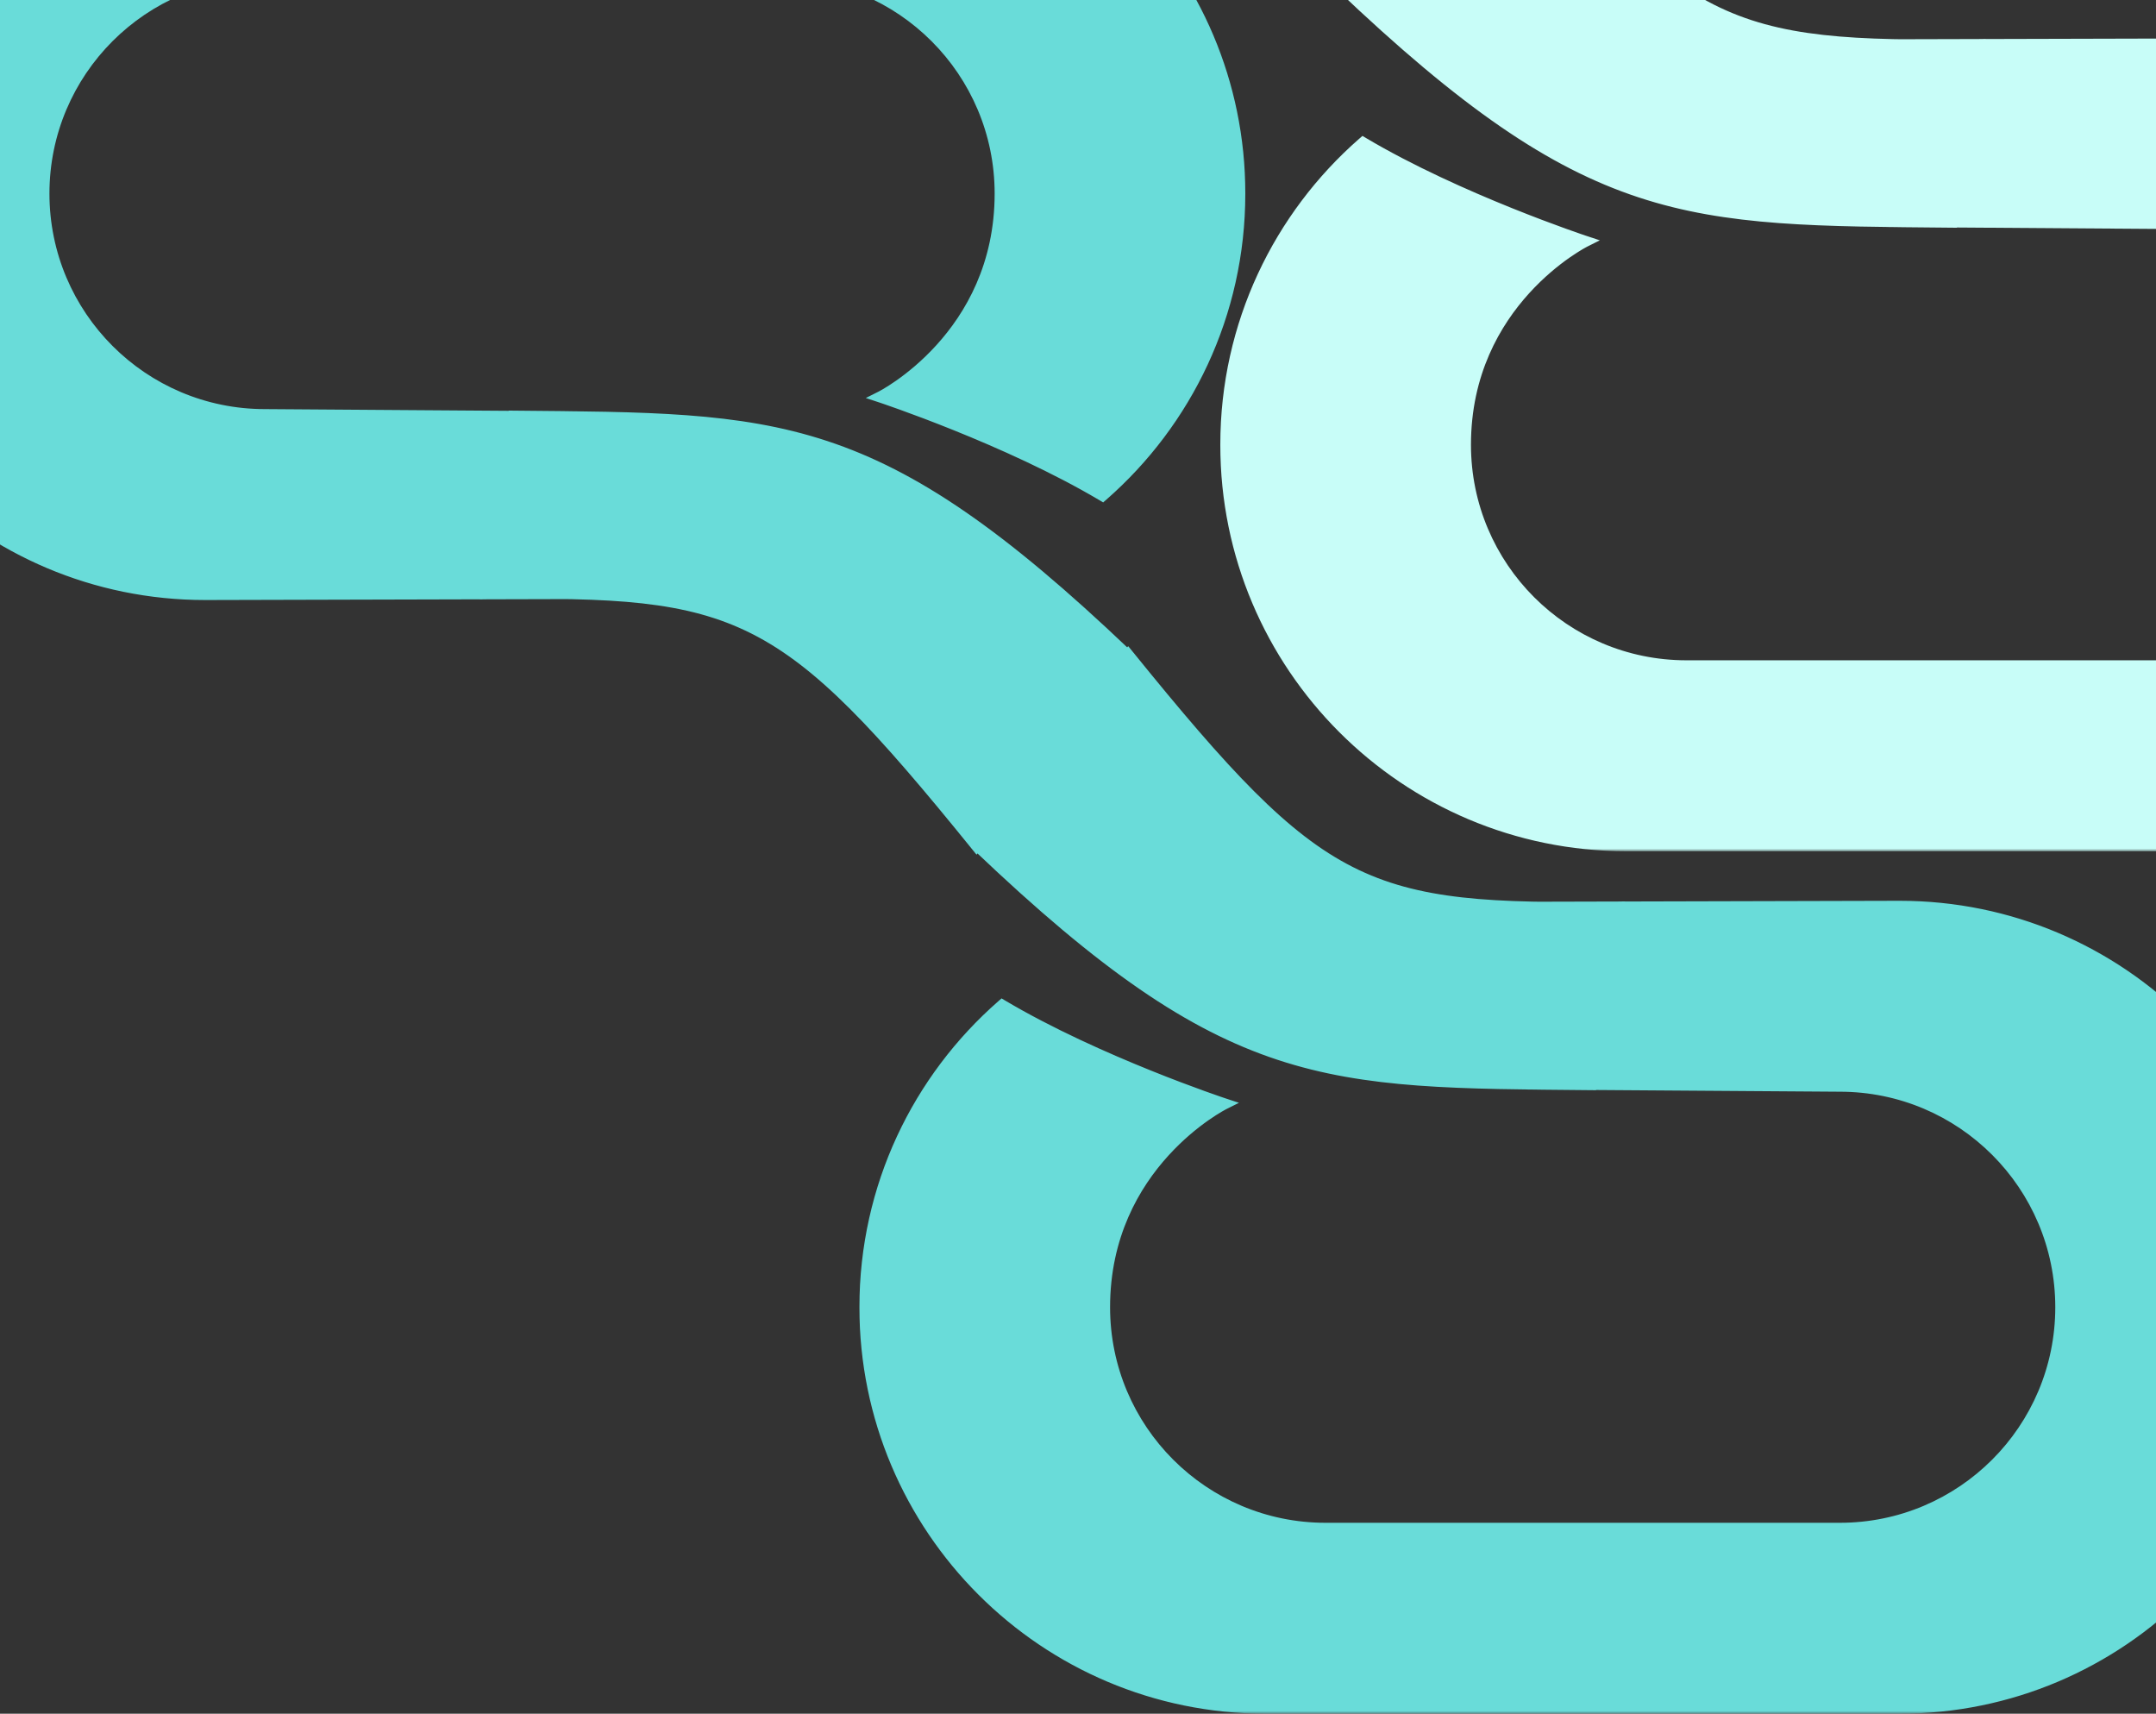 <svg width="375" height="298" viewBox="0 0 375 298" fill="none" xmlns="http://www.w3.org/2000/svg">
<rect x="0" y="0" width="375" height="298" fill="#333333" stroke="none"/>
<mask id="path-1-outside-1_6730_17335" maskUnits="userSpaceOnUse" x="-35" y="-37.021" width="252" height="186" fill="black">
<rect fill="white" x="-35" y="-37.021" width="252" height="186"/>
<path d="M-34 33.66C-34 -4.824 -2.803 -36.021 35.681 -36.021H145.922C184.405 -36.021 215.602 -4.824 215.602 33.66C215.602 54.589 206.375 73.364 191.766 86.136C175.183 76.297 153.202 69.02 153.202 69.02C153.202 69.02 174.002 58.62 174.002 33.66C174.002 12.408 156.774 -4.821 135.522 -4.821H46.081C24.829 -4.821 7.6 12.408 7.6 33.66C7.6 54.912 24.829 72.14 46.081 72.14L100.384 72.521C98.992 72.701 98.527 72.504 97.088 72.691C96.385 72.782 95.676 72.874 94.961 72.967L99.121 103.176L35.681 103.34C-2.803 103.34 -34 72.143 -34 33.66Z"/>
<path d="M102.653 103.242L142.589 103.34C132.286 100.375 120.593 100.458 102.653 103.242Z"/>
<path d="M89.336 72.407C135.648 72.856 152.162 72.14 195.842 113.74L169.842 147.021C136.273 105.572 128.81 102.514 84.633 103.214L89.336 72.407Z"/>
</mask>
<path d="M-34 33.66C-34 -4.824 -2.803 -36.021 35.681 -36.021H145.922C184.405 -36.021 215.602 -4.824 215.602 33.66C215.602 54.589 206.375 73.364 191.766 86.136C175.183 76.297 153.202 69.02 153.202 69.02C153.202 69.02 174.002 58.62 174.002 33.66C174.002 12.408 156.774 -4.821 135.522 -4.821H46.081C24.829 -4.821 7.6 12.408 7.6 33.66C7.6 54.912 24.829 72.14 46.081 72.14L100.384 72.521C98.992 72.701 98.527 72.504 97.088 72.691C96.385 72.782 95.676 72.874 94.961 72.967L99.121 103.176L35.681 103.34C-2.803 103.34 -34 72.143 -34 33.66Z" fill="#69DCD9"/>
<path d="M102.653 103.242L142.589 103.34C132.286 100.375 120.593 100.458 102.653 103.242Z" fill="#69DCD9"/>
<path d="M89.336 72.407C135.648 72.856 152.162 72.14 195.842 113.74L169.842 147.021C136.273 105.572 128.81 102.514 84.633 103.214L89.336 72.407Z" fill="#69DCD9"/>
<path d="M191.766 86.136L191.256 86.996L191.879 87.366L192.424 86.889L191.766 86.136ZM153.202 69.02L152.754 68.126L150.589 69.209L152.887 69.969L153.202 69.02ZM46.081 72.14L46.088 71.14H46.081V72.14ZM100.384 72.521L100.512 73.513L100.391 71.521L100.384 72.521ZM97.088 72.691L97.217 73.682L97.088 72.691ZM94.961 72.967L94.832 71.975L93.833 72.105L93.971 73.103L94.961 72.967ZM99.121 103.176L99.124 104.176L100.268 104.173L100.112 103.04L99.121 103.176ZM35.681 103.34V104.34L35.683 104.34L35.681 103.34ZM102.653 103.242L102.499 102.254L102.65 104.242L102.653 103.242ZM142.589 103.34L142.587 104.34L142.866 102.379L142.589 103.34ZM89.336 72.407L89.346 71.407L88.478 71.399L88.348 72.256L89.336 72.407ZM195.842 113.74L196.63 114.356L197.188 113.642L196.532 113.016L195.842 113.74ZM169.842 147.021L169.065 147.65L169.856 148.627L170.63 147.636L169.842 147.021ZM84.633 103.214L83.645 103.063L83.466 104.232L84.649 104.214L84.633 103.214ZM35.681 -37.021C-3.355 -37.021 -35 -5.376 -35 33.66H-33C-33 -4.272 -2.251 -35.021 35.681 -35.021V-37.021ZM145.922 -37.021H35.681V-35.021H145.922V-37.021ZM216.602 33.66C216.602 -5.376 184.957 -37.021 145.922 -37.021V-35.021C183.853 -35.021 214.602 -4.272 214.602 33.66H216.602ZM192.424 86.889C207.241 73.935 216.602 54.89 216.602 33.66H214.602C214.602 54.289 205.509 72.793 191.108 85.384L192.424 86.889ZM153.202 69.02C152.887 69.969 152.887 69.969 152.887 69.969C152.888 69.969 152.888 69.969 152.888 69.97C152.889 69.97 152.89 69.97 152.891 69.971C152.893 69.971 152.897 69.973 152.902 69.974C152.912 69.978 152.928 69.983 152.948 69.99C152.989 70.003 153.051 70.024 153.133 70.052C153.296 70.107 153.538 70.189 153.853 70.297C154.482 70.514 155.401 70.835 156.556 71.252C158.867 72.084 162.121 73.297 165.892 74.816C173.44 77.857 183.028 82.114 191.256 86.996L192.276 85.276C183.922 80.319 174.227 76.018 166.639 72.961C162.841 71.431 159.564 70.209 157.234 69.37C156.07 68.95 155.142 68.626 154.504 68.406C154.186 68.297 153.939 68.213 153.772 68.157C153.689 68.129 153.625 68.107 153.582 68.093C153.561 68.086 153.544 68.08 153.533 68.076C153.528 68.075 153.524 68.073 153.521 68.072C153.519 68.072 153.518 68.071 153.517 68.071C153.517 68.071 153.517 68.071 153.516 68.071C153.516 68.071 153.516 68.071 153.202 69.02ZM153.202 69.02C153.649 69.915 153.649 69.914 153.65 69.914C153.65 69.914 153.651 69.913 153.652 69.913C153.653 69.913 153.654 69.912 153.656 69.911C153.66 69.909 153.665 69.907 153.671 69.903C153.683 69.897 153.7 69.888 153.722 69.877C153.766 69.854 153.829 69.821 153.91 69.777C154.072 69.69 154.306 69.56 154.601 69.387C155.19 69.042 156.026 68.524 157.025 67.824C159.023 66.426 161.682 64.299 164.342 61.373C169.667 55.514 175.002 46.444 175.002 33.66H173.002C173.002 45.835 167.936 54.445 162.862 60.027C160.322 62.822 157.781 64.854 155.878 66.186C154.928 66.851 154.138 67.341 153.59 67.662C153.316 67.822 153.103 67.94 152.96 68.017C152.889 68.056 152.835 68.084 152.8 68.102C152.783 68.111 152.77 68.118 152.763 68.121C152.759 68.123 152.756 68.125 152.755 68.125C152.754 68.126 152.754 68.126 152.754 68.126C152.754 68.126 152.754 68.126 152.754 68.126C152.754 68.126 152.754 68.126 153.202 69.02ZM175.002 33.66C175.002 11.855 157.326 -5.821 135.522 -5.821V-3.821C156.221 -3.821 173.002 12.96 173.002 33.66H175.002ZM135.522 -5.821H46.081V-3.821H135.522V-5.821ZM46.081 -5.821C24.276 -5.821 6.6 11.855 6.6 33.66H8.6C8.6 12.96 25.381 -3.821 46.081 -3.821V-5.821ZM6.6 33.66C6.6 55.464 24.276 73.14 46.081 73.14V71.14C25.381 71.14 8.6 54.36 8.6 33.66H6.6ZM46.074 73.14L100.377 73.521L100.391 71.521L46.088 71.14L46.074 73.14ZM97.217 73.682C97.868 73.598 98.289 73.6 98.746 73.603C99.225 73.606 99.746 73.612 100.512 73.513L100.257 71.529C99.631 71.61 99.223 71.606 98.761 71.603C98.278 71.6 97.748 71.597 96.959 71.699L97.217 73.682ZM95.09 73.959C95.805 73.866 96.514 73.774 97.217 73.682L96.959 71.699C96.256 71.79 95.547 71.882 94.832 71.975L95.09 73.959ZM100.112 103.04L95.952 72.83L93.971 73.103L98.131 103.313L100.112 103.04ZM35.683 104.34L99.124 104.176L99.119 102.176L35.678 102.34L35.683 104.34ZM-35 33.66C-35 72.696 -3.355 104.34 35.681 104.34V102.34C-2.251 102.34 -33 71.591 -33 33.66H-35ZM102.65 104.242L142.587 104.34L142.592 102.34L102.655 102.242L102.65 104.242ZM142.866 102.379C132.352 99.353 120.486 99.462 102.499 102.254L102.806 104.23C120.699 101.453 132.22 101.396 142.313 104.301L142.866 102.379ZM89.326 73.407C112.537 73.632 128.065 73.574 143.263 78.592C158.429 83.599 173.349 93.699 195.152 114.465L196.532 113.016C174.655 92.181 159.477 81.839 143.89 76.693C128.332 71.556 112.448 71.631 89.346 71.407L89.326 73.407ZM195.054 113.125L169.054 146.405L170.63 147.636L196.63 114.356L195.054 113.125ZM170.619 146.391C153.859 125.697 143.473 114.39 131.667 108.419C119.831 102.434 106.675 101.865 84.618 102.214L84.649 104.214C106.768 103.863 119.432 104.473 130.764 110.204C142.126 115.949 152.256 126.896 169.065 147.65L170.619 146.391ZM85.622 103.365L90.325 72.558L88.348 72.256L83.645 103.063L85.622 103.365Z" fill="#69DCD9" mask="url(#path-1-outside-1_6730_17335)"/>
<mask id="path-3-outside-2_6730_17335" maskUnits="userSpaceOnUse" x="149.081" y="112" width="252" height="186" fill="black">
<rect fill="white" x="149.081" y="112" width="252" height="186"/>
<path d="M400.081 227.319C400.081 265.803 368.884 297 330.401 297L220.16 297C181.676 297 150.479 265.803 150.479 227.319C150.479 206.39 159.707 187.615 174.315 174.843C190.898 184.682 212.88 191.959 212.88 191.959C212.88 191.959 192.08 202.359 192.08 227.319C192.08 248.571 209.308 265.8 230.56 265.8L320.001 265.8C341.253 265.8 358.481 248.571 358.481 227.319C358.481 206.067 341.253 188.839 320.001 188.839L265.697 188.458C267.089 188.278 267.554 188.476 268.994 188.289C269.697 188.197 270.405 188.105 271.12 188.012L266.96 157.803L330.401 157.639C368.884 157.639 400.081 188.836 400.081 227.319Z"/>
<path d="M263.429 157.737L223.492 157.639C233.796 160.604 245.489 160.522 263.429 157.737Z"/>
<path d="M276.745 188.572C230.433 188.123 213.92 188.839 170.239 147.239L196.24 113.958C229.808 155.408 237.271 158.465 281.448 157.765L276.745 188.572Z"/>
</mask>
<path d="M400.081 227.319C400.081 265.803 368.884 297 330.401 297L220.16 297C181.676 297 150.479 265.803 150.479 227.319C150.479 206.39 159.707 187.615 174.315 174.843C190.898 184.682 212.88 191.959 212.88 191.959C212.88 191.959 192.08 202.359 192.08 227.319C192.08 248.571 209.308 265.8 230.56 265.8L320.001 265.8C341.253 265.8 358.481 248.571 358.481 227.319C358.481 206.067 341.253 188.839 320.001 188.839L265.697 188.458C267.089 188.278 267.554 188.476 268.994 188.289C269.697 188.197 270.405 188.105 271.12 188.012L266.96 157.803L330.401 157.639C368.884 157.639 400.081 188.836 400.081 227.319Z" fill="#69DCD9"/>
<path d="M263.429 157.737L223.492 157.639C233.796 160.604 245.489 160.522 263.429 157.737Z" fill="#69DCD9"/>
<path d="M276.745 188.572C230.433 188.123 213.92 188.839 170.239 147.239L196.24 113.958C229.808 155.408 237.271 158.465 281.448 157.765L276.745 188.572Z" fill="#69DCD9"/>
<path d="M330.401 297L330.401 298L330.401 297ZM220.16 297L220.16 296L220.16 297ZM174.315 174.843L174.826 173.983L174.203 173.613L173.657 174.09L174.315 174.843ZM212.88 191.959L213.327 192.853L215.493 191.771L213.194 191.01L212.88 191.959ZM230.56 265.8L230.56 264.8L230.56 265.8ZM320.001 265.8L320.001 266.8L320.001 265.8ZM320.001 188.839L319.994 189.839L320.001 189.839L320.001 188.839ZM265.697 188.458L265.569 187.466L265.69 189.458L265.697 188.458ZM268.994 188.289L268.865 187.297L268.994 188.289ZM271.12 188.012L271.249 189.004L272.248 188.874L272.111 187.876L271.12 188.012ZM266.96 157.803L266.958 156.803L265.813 156.806L265.97 157.939L266.96 157.803ZM330.401 157.639L330.401 156.639L330.398 156.639L330.401 157.639ZM263.429 157.737L263.582 158.725L263.431 156.737L263.429 157.737ZM223.492 157.639L223.494 156.639L223.215 158.6L223.492 157.639ZM276.745 188.572L276.736 189.572L277.603 189.58L277.734 188.723L276.745 188.572ZM170.239 147.239L169.451 146.623L168.893 147.338L169.55 147.963L170.239 147.239ZM196.24 113.958L197.017 113.329L196.225 112.352L195.452 113.343L196.24 113.958ZM281.448 157.765L282.437 157.916L282.615 156.747L281.432 156.766L281.448 157.765ZM330.401 298C369.437 298 401.081 266.355 401.081 227.319L399.081 227.319C399.081 265.251 368.332 296 330.401 296L330.401 298ZM220.16 298L330.401 298L330.401 296L220.16 296L220.16 298ZM149.479 227.319C149.479 266.355 181.124 298 220.16 298L220.16 296C182.229 296 151.479 265.251 151.479 227.319L149.479 227.319ZM173.657 174.09C158.84 187.044 149.479 206.089 149.479 227.319L151.479 227.319C151.479 206.69 160.573 188.186 174.974 175.595L173.657 174.09ZM212.88 191.959C213.194 191.01 213.194 191.01 213.194 191.01C213.194 191.01 213.194 191.01 213.193 191.01C213.193 191.009 213.192 191.009 213.191 191.009C213.188 191.008 213.184 191.007 213.179 191.005C213.169 191.001 213.154 190.996 213.133 190.989C213.092 190.976 213.03 190.955 212.949 190.927C212.785 190.872 212.543 190.79 212.228 190.682C211.599 190.465 210.68 190.144 209.525 189.728C207.214 188.895 203.96 187.682 200.19 186.163C192.641 183.122 183.054 178.865 174.826 173.983L173.805 175.703C182.16 180.66 191.854 184.961 199.442 188.018C203.24 189.548 206.518 190.77 208.847 191.609C210.012 192.029 210.94 192.353 211.577 192.573C211.896 192.682 212.142 192.766 212.309 192.822C212.393 192.851 212.456 192.872 212.499 192.886C212.521 192.894 212.537 192.899 212.548 192.903C212.554 192.904 212.558 192.906 212.561 192.907C212.562 192.907 212.563 192.908 212.564 192.908C212.565 192.908 212.565 192.908 212.565 192.908C212.565 192.908 212.565 192.908 212.88 191.959ZM212.88 191.959C212.433 191.065 212.432 191.065 212.431 191.065C212.431 191.065 212.43 191.066 212.43 191.066C212.429 191.067 212.427 191.067 212.425 191.068C212.422 191.07 212.417 191.073 212.411 191.076C212.398 191.082 212.381 191.091 212.359 191.102C212.315 191.125 212.252 191.158 212.171 191.202C212.009 191.29 211.775 191.419 211.481 191.592C210.891 191.937 210.056 192.455 209.056 193.155C207.059 194.553 204.4 196.681 201.74 199.606C196.414 205.465 191.08 214.535 191.08 227.319L193.08 227.319C193.08 215.144 198.145 206.534 203.22 200.952C205.76 198.158 208.3 196.125 210.203 194.793C211.154 194.128 211.943 193.639 212.491 193.318C212.765 193.157 212.979 193.039 213.121 192.962C213.193 192.923 213.246 192.895 213.281 192.877C213.298 192.868 213.311 192.862 213.319 192.858C213.323 192.856 213.325 192.854 213.327 192.854C213.327 192.853 213.328 192.853 213.328 192.853C213.328 192.853 213.328 192.853 213.328 192.853C213.327 192.853 213.327 192.853 212.88 191.959ZM191.08 227.319C191.08 249.124 208.755 266.8 230.56 266.8L230.56 264.8C209.86 264.8 193.08 248.019 193.08 227.319L191.08 227.319ZM230.56 266.8L320.001 266.8L320.001 264.8L230.56 264.8L230.56 266.8ZM320.001 266.8C341.805 266.8 359.481 249.124 359.481 227.319L357.481 227.319C357.481 248.019 340.701 264.8 320.001 264.8L320.001 266.8ZM359.481 227.319C359.481 205.515 341.805 187.839 320.001 187.839L320.001 189.839C340.701 189.839 357.481 206.62 357.481 227.319L359.481 227.319ZM320.008 187.839L265.704 187.458L265.69 189.458L319.994 189.839L320.008 187.839ZM268.865 187.297C268.214 187.381 267.792 187.379 267.335 187.376C266.856 187.373 266.336 187.367 265.569 187.466L265.825 189.45C266.45 189.369 266.858 189.373 267.32 189.376C267.803 189.38 268.334 189.383 269.122 189.28L268.865 187.297ZM270.992 187.021C270.277 187.113 269.568 187.206 268.865 187.297L269.122 189.28C269.825 189.189 270.534 189.097 271.249 189.004L270.992 187.021ZM265.97 157.939L270.13 188.149L272.111 187.876L267.951 157.667L265.97 157.939ZM330.398 156.639L266.958 156.803L266.963 158.803L330.403 158.639L330.398 156.639ZM401.081 227.319C401.081 188.284 369.437 156.639 330.401 156.639L330.401 158.639C368.332 158.639 399.081 189.388 399.081 227.319L401.081 227.319ZM263.431 156.737L223.494 156.639L223.489 158.639L263.426 158.737L263.431 156.737ZM223.215 158.6C233.729 161.626 245.595 161.517 263.582 158.725L263.275 156.749C245.382 159.526 233.862 159.583 223.769 156.678L223.215 158.6ZM276.755 187.572C253.545 187.347 238.016 187.405 222.819 182.387C207.652 177.38 192.733 167.28 170.929 146.515L169.55 147.963C191.426 168.798 206.604 179.14 222.192 184.287C237.75 189.423 253.634 189.348 276.736 189.572L276.755 187.572ZM171.027 147.854L197.028 114.574L195.452 113.343L169.451 146.623L171.027 147.854ZM195.462 114.588C212.223 135.282 222.608 146.589 234.415 152.56C246.251 158.546 259.406 159.115 281.464 158.765L281.432 156.766C259.313 157.116 246.649 156.506 235.317 150.775C223.956 145.03 213.825 134.083 197.017 113.329L195.462 114.588ZM280.459 157.615L275.757 188.421L277.734 188.723L282.437 157.916L280.459 157.615Z" fill="#69DCD9" mask="url(#path-3-outside-2_6730_17335)"/>
<mask id="path-5-outside-3_6730_17335" maskUnits="userSpaceOnUse" x="211.852" y="-37.979" width="252" height="186" fill="black">
<rect fill="white" x="211.852" y="-37.979" width="252" height="186"/>
<path d="M462.852 77.34C462.852 115.824 431.655 147.021 393.172 147.021L282.931 147.021C244.447 147.021 213.25 115.824 213.25 77.34C213.25 56.411 222.478 37.636 237.086 24.863C253.669 34.703 275.651 41.98 275.651 41.98C275.651 41.98 254.85 52.38 254.85 77.34C254.85 98.592 272.079 115.82 293.331 115.82L382.772 115.82C404.024 115.82 421.252 98.592 421.252 77.34C421.252 56.088 404.024 38.86 382.772 38.86L328.468 38.479C329.86 38.299 330.325 38.496 331.764 38.309C332.467 38.218 333.176 38.126 333.891 38.033L329.731 7.824L393.172 7.66C431.655 7.66 462.852 38.857 462.852 77.34Z"/>
<path d="M326.2 7.758L286.263 7.66C296.566 10.625 308.26 10.542 326.2 7.758Z"/>
<path d="M339.516 38.593C293.204 38.143 276.691 38.86 233.01 -2.741L259.01 -36.021C292.579 5.428 300.042 8.486 344.219 7.786L339.516 38.593Z"/>
</mask>
<path d="M462.852 77.34C462.852 115.824 431.655 147.021 393.172 147.021L282.931 147.021C244.447 147.021 213.25 115.824 213.25 77.34C213.25 56.411 222.478 37.636 237.086 24.863C253.669 34.703 275.651 41.98 275.651 41.98C275.651 41.98 254.85 52.38 254.85 77.34C254.85 98.592 272.079 115.82 293.331 115.82L382.772 115.82C404.024 115.82 421.252 98.592 421.252 77.34C421.252 56.088 404.024 38.86 382.772 38.86L328.468 38.479C329.86 38.299 330.325 38.496 331.764 38.309C332.467 38.218 333.176 38.126 333.891 38.033L329.731 7.824L393.172 7.66C431.655 7.66 462.852 38.857 462.852 77.34Z" fill="#C8FDF8"/>
<path d="M326.2 7.758L286.263 7.66C296.566 10.625 308.26 10.542 326.2 7.758Z" fill="#C8FDF8"/>
<path d="M339.516 38.593C293.204 38.143 276.691 38.86 233.01 -2.741L259.01 -36.021C292.579 5.428 300.042 8.486 344.219 7.786L339.516 38.593Z" fill="#C8FDF8"/>
<path d="M393.172 147.021L393.172 148.021L393.172 147.021ZM282.931 147.021L282.931 146.021L282.931 147.021ZM237.086 24.863L237.597 24.003L236.973 23.634L236.428 24.11L237.086 24.863ZM275.651 41.98L276.098 42.874L278.263 41.791L275.965 41.031L275.651 41.98ZM293.331 115.82L293.331 114.82L293.331 115.82ZM382.772 115.82L382.772 116.82L382.772 115.82ZM382.772 38.86L382.765 39.86L382.772 39.86L382.772 38.86ZM328.468 38.479L328.34 37.487L328.461 39.479L328.468 38.479ZM331.764 38.309L331.636 37.318L331.764 38.309ZM333.891 38.033L334.02 39.025L335.019 38.895L334.882 37.897L333.891 38.033ZM329.731 7.824L329.728 6.824L328.584 6.827L328.74 7.96L329.731 7.824ZM393.172 7.66L393.172 6.659L393.169 6.66L393.172 7.66ZM326.2 7.758L326.353 8.746L326.202 6.758L326.2 7.758ZM286.263 7.66L286.265 6.66L285.986 8.62L286.263 7.66ZM339.516 38.593L339.506 39.593L340.374 39.601L340.505 38.744L339.516 38.593ZM233.01 -2.741L232.222 -3.356L231.664 -2.642L232.321 -2.016L233.01 -2.741ZM259.01 -36.021L259.788 -36.65L258.996 -37.627L258.222 -36.636L259.01 -36.021ZM344.219 7.786L345.207 7.937L345.386 6.768L344.203 6.786L344.219 7.786ZM393.172 148.021C432.207 148.021 463.852 116.376 463.852 77.34L461.852 77.34C461.852 115.271 431.103 146.021 393.172 146.021L393.172 148.021ZM282.931 148.021L393.172 148.021L393.172 146.021L282.931 146.021L282.931 148.021ZM212.25 77.34C212.25 116.376 243.895 148.021 282.931 148.021L282.931 146.021C244.999 146.021 214.25 115.271 214.25 77.34L212.25 77.34ZM236.428 24.11C221.611 37.065 212.25 56.11 212.25 77.34L214.25 77.34C214.25 56.711 223.344 38.207 237.744 25.616L236.428 24.11ZM275.651 41.98C275.965 41.031 275.965 41.031 275.965 41.031C275.965 41.03 275.964 41.03 275.964 41.03C275.964 41.03 275.963 41.03 275.962 41.029C275.959 41.029 275.955 41.027 275.95 41.026C275.94 41.022 275.925 41.017 275.904 41.01C275.863 40.996 275.801 40.976 275.719 40.948C275.556 40.893 275.314 40.811 274.999 40.702C274.37 40.486 273.451 40.164 272.296 39.748C269.985 38.916 266.731 37.703 262.961 36.184C255.412 33.143 245.824 28.886 237.597 24.003L236.576 25.723C244.931 30.681 254.625 34.982 262.213 38.039C266.011 39.569 269.289 40.791 271.618 41.63C272.783 42.05 273.71 42.374 274.348 42.593C274.667 42.703 274.913 42.787 275.08 42.843C275.163 42.871 275.227 42.893 275.27 42.907C275.292 42.914 275.308 42.92 275.319 42.923C275.325 42.925 275.329 42.927 275.332 42.928C275.333 42.928 275.334 42.928 275.335 42.929C275.335 42.929 275.336 42.929 275.336 42.929C275.336 42.929 275.336 42.929 275.651 41.98ZM275.651 41.98C275.203 41.085 275.203 41.086 275.202 41.086C275.202 41.086 275.201 41.086 275.201 41.087C275.2 41.087 275.198 41.088 275.196 41.089C275.193 41.091 275.188 41.093 275.182 41.096C275.169 41.103 275.152 41.111 275.13 41.123C275.086 41.146 275.023 41.179 274.942 41.223C274.78 41.31 274.546 41.44 274.251 41.613C273.662 41.958 272.826 42.476 271.827 43.176C269.83 44.574 267.17 46.701 264.511 49.627C259.185 55.485 253.85 64.555 253.85 77.34L255.85 77.34C255.85 65.165 260.916 56.554 265.99 50.973C268.531 48.178 271.071 46.146 272.974 44.814C273.925 44.149 274.714 43.659 275.262 43.338C275.536 43.178 275.749 43.06 275.892 42.983C275.963 42.944 276.017 42.916 276.052 42.898C276.069 42.889 276.082 42.882 276.09 42.879C276.093 42.877 276.096 42.875 276.097 42.874C276.098 42.874 276.098 42.874 276.099 42.874C276.099 42.874 276.098 42.874 276.098 42.874C276.098 42.874 276.098 42.874 275.651 41.98ZM253.85 77.34C253.85 99.144 271.526 116.82 293.331 116.82L293.331 114.82C272.631 114.82 255.85 98.04 255.85 77.34L253.85 77.34ZM293.331 116.82L382.772 116.82L382.772 114.82L293.331 114.82L293.331 116.82ZM382.772 116.82C404.576 116.82 422.252 99.144 422.252 77.34L420.252 77.34C420.252 98.04 403.471 114.82 382.772 114.82L382.772 116.82ZM422.252 77.34C422.252 55.536 404.576 37.86 382.772 37.86L382.772 39.86C403.471 39.86 420.252 56.64 420.252 77.34L422.252 77.34ZM382.779 37.86L328.475 37.479L328.461 39.479L382.765 39.86L382.779 37.86ZM331.636 37.318C330.985 37.402 330.563 37.4 330.106 37.397C329.627 37.393 329.107 37.388 328.34 37.487L328.596 39.471C329.221 39.39 329.629 39.393 330.091 39.397C330.574 39.4 331.105 39.403 331.893 39.301L331.636 37.318ZM333.762 37.041C333.047 37.134 332.339 37.226 331.636 37.318L331.893 39.301C332.596 39.21 333.305 39.117 334.02 39.025L333.762 37.041ZM328.74 7.96L332.9 38.169L334.882 37.897L330.722 7.687L328.74 7.96ZM393.169 6.66L329.728 6.824L329.734 8.824L393.174 8.659L393.169 6.66ZM463.852 77.34C463.852 38.304 432.207 6.66 393.172 6.66L393.172 8.66C431.103 8.659 461.852 39.409 461.852 77.34L463.852 77.34ZM326.202 6.758L286.265 6.66L286.26 8.659L326.197 8.758L326.202 6.758ZM285.986 8.62C296.5 11.646 308.366 11.538 326.353 8.746L326.046 6.77C308.153 9.547 296.633 9.603 286.539 6.699L285.986 8.62ZM339.526 37.593C316.316 37.368 300.787 37.426 285.59 32.408C270.423 27.401 255.504 17.301 233.7 -3.465L232.321 -2.016C254.197 18.819 269.375 29.161 284.963 34.307C300.52 39.444 316.405 39.369 339.506 39.593L339.526 37.593ZM233.798 -2.125L259.798 -35.405L258.222 -36.636L232.222 -3.356L233.798 -2.125ZM258.233 -35.392C274.994 -14.697 285.379 -3.39 297.185 2.581C309.021 8.566 322.177 9.135 344.235 8.786L344.203 6.786C322.084 7.137 309.42 6.527 298.088 0.796C286.727 -4.949 276.596 -15.896 259.788 -36.65L258.233 -35.392ZM343.23 7.635L338.528 38.442L340.505 38.744L345.207 7.937L343.23 7.635Z" fill="#C8FDF8" mask="url(#path-5-outside-3_6730_17335)"/>
</svg>
